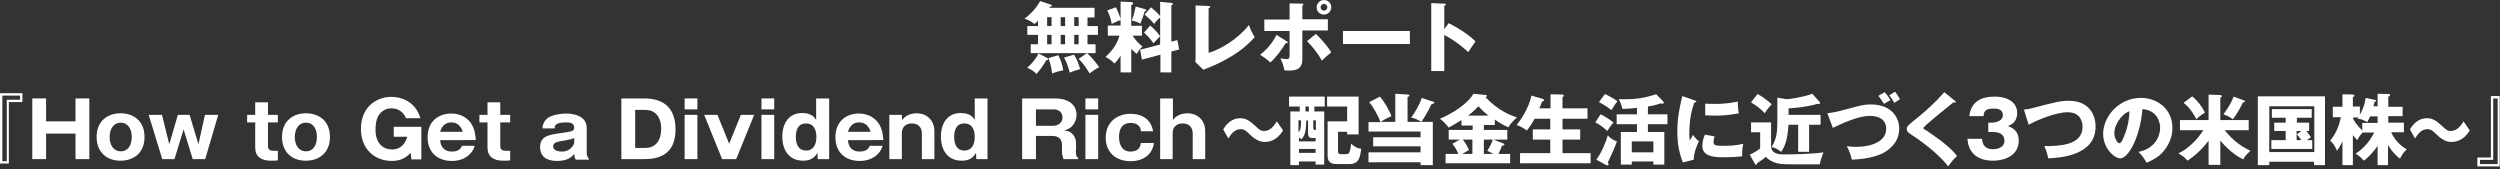 <?xml version="1.0" encoding="utf-8"?>
<!-- Generator: Adobe Illustrator 27.0.0, SVG Export Plug-In . SVG Version: 6.00 Build 0)  -->
<svg version="1.1" id="レイヤー_1" xmlns="http://www.w3.org/2000/svg" xmlns:xlink="http://www.w3.org/1999/xlink" x="0px"
	 y="0px" viewBox="0 0 960 65" style="enable-background:new 0 0 960 65;" xml:space="preserve">
<rect x="0" y="0" width="960" height="65" fill="#333333" stroke="none"/>
<style type="text/css">
	.st0{fill:#FFFFFF;}
</style>
<g>
	<path class="st0" d="M417.4,20.4h-21.6V17h2.8v-3.6h-4.1V10h4.1v-2c-0.6,0.6-0.9,0.9-1.4,1.2c-1.4-1.2-3-1.8-3.8-2
		c1.8-1.4,4.3-3.6,6-6.8l4.2,1.4c0.1,0.1,0.3,0.1,0.3,0.3c0,0.4-0.5,0.5-0.7,0.5c-0.1,0.1-0.2,0.3-0.3,0.4h17.4v3.7h-2.7V10h4v3.4
		h-4V17h3.1v3.4H417.4c1,0.9,2.6,2.4,4.7,5.4c-1.3,0.6-3.4,2.1-3.7,2.4c-1-1.7-2.2-3.6-4.2-5.6L417.4,20.4z M402,22.2
		c0.3,0.1,0.5,0.3,0.5,0.5c0,0.3-0.2,0.4-0.7,0.4c-0.9,1.6-2.6,4-3.8,5.3c-1-1.1-2.2-1.8-3.6-2.4c1.7-1.3,3.6-3.7,4.4-5.5L402,22.2z
		 M402.1,10h1.7V6.6h-1.7V10z M402.1,17h1.7v-3.6h-1.7V17z M406.4,21.2c1,2,1.5,3.6,1.9,5.8c-1.7,0.3-3,0.7-4.3,1.2
		c-0.1-0.9-0.4-3.4-1.4-5.9L406.4,21.2z M407.3,10h1.7V6.6h-1.7V10z M407.3,17h1.7v-3.6h-1.7V17z M412.4,21c1.4,2,2.1,4.7,2.4,5.5
		c-2.3,0.7-2.7,0.8-4,1.4c-0.7-2.6-1.3-4.1-2.2-5.8L412.4,21z M412.5,6.6V10h1.7V6.6H412.5z M412.5,13.4V17h1.7v-3.6H412.5z"/>
	<path class="st0" d="M434.4,27.8h-4.1v-6.4c-1.1,1.7-1.7,2.3-2.3,3c-1.8-1.7-2.7-2.1-3.5-2.5c2.1-2,4.3-4.4,5.4-8.2h-4.5V9.8h4.9
		V7.7c-1.8,0.6-2.7,1.2-3.4,1.5c-0.2-1.3-0.7-3.2-1.7-5.2l3.3-1.2c0.7,1.3,1.5,3.3,1.8,4.5V0.6l4,0.2c0.4,0,0.8,0.1,0.8,0.5
		c0,0.4-0.5,0.6-0.7,0.7v7.9h4.1v3.8h-3.6c1.5,2.3,3,3.5,3.8,4.2c-0.9,0.8-1.4,1.4-2.2,2.8c-0.9-0.8-1.4-1.2-2.1-1.9V27.8z
		 M439.6,3.5c0.3,0.1,0.6,0.2,0.6,0.4c0,0.2-0.4,0.4-0.7,0.6c-0.2,0.9-0.8,2.6-1.6,4.6c-1.2-0.7-1.9-0.9-3.3-1.2
		c0.4-1,1.1-3.2,1.5-5.4L439.6,3.5z M452.1,15.4l0.7,3.6l-3,0.8v8h-4.2v-6.8l-7.1,1.9l-0.7-3.8l7.7-2V6.7c-1,0.8-1.6,1.5-2.3,2.5
		c-0.8-1.1-2.8-2.9-3.7-3.6l2.5-2.8c1.4,1.2,2.8,2.4,3.5,3.4V0.7l4.2,0.4c0.2,0,0.7,0.1,0.7,0.4c0,0.2-0.3,0.4-0.6,0.6V16
		L452.1,15.4z M441.7,9.8c1.6,1.4,2.6,2.5,3.8,4.1c-0.7,0.7-1.5,1.6-2.6,2.7c-0.9-1.4-2.3-2.9-3.6-4.1L441.7,9.8z"/>
	<path class="st0" d="M464.1,2.3c0.4,0,0.6,0,0.6,0.3c0,0.4-0.4,0.5-0.6,0.6v17.1c4.2-1.2,11-5,15.5-10.7c0.7,2,1.1,2.8,2.2,4.7
		c-3.1,3.3-7.4,7.7-19.7,12.5l-3.1-3c0.1-0.4,0.1-1.4,0.1-1.8V2.1L464.1,2.3z"/>
	<path class="st0" d="M494,15.8c0.3,0.2,0.5,0.3,0.5,0.5c0,0.4-0.6,0.3-0.8,0.3c-1.4,2.3-3.9,5.7-5.9,7.4c-1.1-1.1-2.8-2.3-3.9-3
		c2.8-2.2,4.6-4.4,6.3-7.6L494,15.8z M495.2,1.3l4.9,0.1c0.1,0,0.4,0,0.4,0.3c0,0.2-0.2,0.4-0.4,0.5v5.2h9.8v4.3h-9.8v10.6
		c0,1.9,0,4.8-4.9,4.8c-0.8,0-1.5-0.1-2-0.1c-0.3-1.8-0.7-2.8-1.5-4.6c0.8,0.1,1.6,0.3,2.4,0.3c1.1,0,1.1-0.8,1.1-1.5v-9.3h-9.7V7.5
		h9.7V1.3z M505.3,13c1.2,1.2,4.1,4.1,5.9,7.1c-1.6,1.3-2.3,1.9-3.6,3.2c-1.5-2.8-3.8-5.6-5.7-7.5L505.3,13z M511.2,2.8
		c0,1.5-1.2,2.8-2.8,2.8s-2.8-1.2-2.8-2.8c0-1.5,1.3-2.8,2.8-2.8C510,0,511.2,1.2,511.2,2.8z M507.1,2.8c0,0.7,0.6,1.3,1.3,1.3
		c0.7,0,1.3-0.6,1.3-1.3c0-0.7-0.6-1.3-1.3-1.3C507.7,1.5,507.1,2.1,507.1,2.8z"/>
	<path class="st0" d="M541.4,11.9v5h-25.7v-5H541.4z"/>
	<path class="st0" d="M556.3,8.9c4.4,2.2,8.1,4.8,10.3,7c-1.3,1.9-1.5,2.1-2.8,4.1c-1-0.9-3.9-3.7-9.2-6.6v13.9h-5V1.2l5,0.2
		c0.2,0,0.6,0,0.6,0.3c0,0.3-0.3,0.4-0.6,0.5v9L556.3,8.9z"/>
	<path class="st0" d="M8.6,39.2H3.4v23.6H0v-27h8.6V39.2z M7.7,36.7H0.9v25.2h1.7V38.3h5.1V36.7z"/>
	<path class="st0" d="M29,51.3H17.7v9.8h-5.3V37.8h5.3v8.8H29v-8.8h5.3v23.3H29V51.3z"/>
	<path class="st0" d="M37.1,52.6c0-6.4,4.5-9.1,9.2-9.1s9.2,2.7,9.2,9.1c0,6.4-4.5,9.1-9.2,9.1C41.7,61.8,37.1,59,37.1,52.6z
		 M46.4,47.1c-2.5,0-4.3,2-4.3,5.6c0,2.7,1.3,5.4,4.3,5.4c2.8,0,4.2-2.4,4.2-5.5C50.6,49.5,49.1,47.1,46.4,47.1z"/>
	<path class="st0" d="M72.8,44.1l3.4,11.3l2.5-11.3h5.1l-5,17H74l-3.5-11.4L67,61.1h-4.7l-5.2-17h5.1L65,55.4l3.3-11.3H72.8z"/>
	<path class="st0" d="M102.9,47V56c0,1.7,1,1.9,2.4,1.9h1.4v3.7c-1,0.1-1.9,0.1-2.8,0.1c-3.6,0-5.9-1.6-5.9-5V47h-3.1v-2.9h3.1v-4.8
		h4.9v4.8h3.8V47H102.9z"/>
	<path class="st0" d="M108.3,52.6c0-6.4,4.5-9.1,9.2-9.1c4.7,0,9.2,2.7,9.2,9.1c0,6.4-4.5,9.1-9.2,9.1
		C112.8,61.8,108.3,59,108.3,52.6z M117.5,47.1c-2.5,0-4.3,2-4.3,5.6c0,2.7,1.3,5.4,4.3,5.4c2.8,0,4.2-2.4,4.2-5.5
		C121.7,49.5,120.3,47.1,117.5,47.1z"/>
	<path class="st0" d="M155.9,45.4c-0.4-0.9-1.7-3.8-5.6-3.8c-1.9,0-3.2,0.8-4,1.6c-0.7,0.7-2.1,2.1-2.1,6.7c0,5.3,3.1,7.5,6.3,7.5
		c0.8,0,4.5,0,5.9-4.9h-5.2v-3.8h10.6v12.5H158l-0.3-2.5c-1.4,1.4-3.3,3.1-7.2,3.1c-6.7,0-11.9-4.6-11.9-12.3
		c0-8.4,5.9-12.3,11.7-12.3c3,0,6.6,1.1,8.9,3.9c1.4,1.7,1.9,3.2,2.2,4.3H155.9z"/>
	<path class="st0" d="M169,53.6c0.1,2.8,1.6,4.6,4.5,4.6c2.9,0,3.6-1.5,3.9-2.2h4.9c-0.4,1.1-0.6,1.8-1.6,2.9
		c-2,2.2-4.7,2.9-7.2,2.9c-5.4,0-9.3-3.2-9.3-9.1c0-6.5,4.6-9.1,9.1-9.1c4.2,0,6.4,2.2,7.4,3.5c1.7,2.3,1.9,5.1,2,6.7H169z
		 M177.7,50.6c-1.1-3.6-3.8-3.6-4.4-3.6c-3.1,0-3.9,2.5-4.3,3.6H177.7z"/>
	<path class="st0" d="M192.1,47V56c0,1.7,1,1.9,2.4,1.9h1.4v3.7c-1,0.1-1.9,0.1-2.8,0.1c-3.6,0-5.9-1.6-5.9-5V47h-3.1v-2.9h3.1v-4.8
		h4.9v4.8h3.8V47H192.1z"/>
	<path class="st0" d="M221,61.1c-0.4-0.7-0.5-1.3-0.5-2c-0.7,0.9-2.3,2.7-6.5,2.7c-2,0-6.6-0.3-6.6-5.4c0-4.2,3.6-4.7,8-5.3
		c4.1-0.6,5.1-0.7,5.1-2.1c0-1.9-1.9-2-3.1-2c-4.4,0-4.4,1.4-4.4,2.3h-4.7c0.1-1.2,0.4-2.8,2.2-4.1c1.8-1.2,5.2-1.6,6.8-1.6
		c2.5,0,8,0.7,8,5.5v9.8c0,0.5,0.3,1.6,0.8,2v0.4H221z M220.5,53c-0.9,0.4-1.3,0.5-3.4,0.9c-3.1,0.5-4.7,0.7-4.7,2.4
		c0,1.9,3.2,1.9,3.4,1.9c3.5,0,4.7-2.9,4.7-3.5V53z"/>
	<path class="st0" d="M238.6,37.8h8.8c8.1,0,12,4.3,12,11.9c0,10.2-7.2,11.4-12,11.4h-8.8V37.8z M243.9,56.8h3.9
		c4.1,0,6.1-3,6.1-7.4c0-3.6-1.6-7.2-6.1-7.2h-3.9V56.8z"/>
	<path class="st0" d="M267.8,42h-4.9v-4.2h4.9V42z M267.8,61.1h-4.9v-17h4.9V61.1z"/>
	<path class="st0" d="M282.7,61.1h-5.4l-6.9-17h5.1l4.5,11.1l4.5-11.1h5.1L282.7,61.1z"/>
	<path class="st0" d="M297.3,42h-4.9v-4.2h4.9V42z M297.3,61.1h-4.9v-17h4.9V61.1z"/>
	<path class="st0" d="M313.6,37.8h4.8v23.3H314l-0.1-2.4c-1.6,2.8-4,3-5.5,3c-5.9,0-8-4.7-8-9.2c0-5.1,2.5-9.1,7.6-9.1
		c3.8,0,4.9,1.8,5.4,2.7V37.8z M305.6,52.6c0,2.6,0.9,5.2,3.9,5.2c3.1,0,4-2.7,4-5.2c0-2.6-0.9-5.2-4-5.2S305.6,50,305.6,52.6z"/>
	<path class="st0" d="M325.6,53.6c0.1,2.8,1.6,4.6,4.5,4.6c2.9,0,3.6-1.5,3.9-2.2h4.9c-0.4,1.1-0.6,1.8-1.6,2.9
		c-2,2.2-4.7,2.9-7.2,2.9c-5.4,0-9.3-3.2-9.3-9.1c0-6.5,4.6-9.1,9-9.1c4.2,0,6.4,2.2,7.4,3.5c1.7,2.3,1.9,5.1,2,6.7H325.6z
		 M334.3,50.6c-1.1-3.6-3.8-3.6-4.4-3.6c-3.1,0-3.9,2.5-4.3,3.6H334.3z"/>
	<path class="st0" d="M346.3,44.1l0.1,2c0.7-0.9,2.2-2.6,5.7-2.6c3.2,0,6.7,2.2,6.7,6.9v10.7h-4.8v-10c0-0.6-0.2-3.7-3.9-3.7
		c-2.5,0-3.8,1.6-3.8,3.7v10h-4.8v-17H346.3z"/>
	<path class="st0" d="M374.4,37.8h4.8v23.3h-4.3l-0.1-2.4c-1.6,2.8-4,3-5.5,3c-5.9,0-8-4.7-8-9.2c0-5.1,2.5-9.1,7.6-9.1
		c3.8,0,4.9,1.8,5.4,2.7V37.8z M366.4,52.6c0,2.6,0.9,5.2,3.9,5.2c3.1,0,4-2.7,4-5.2c0-2.6-0.9-5.2-4-5.2S366.4,50,366.4,52.6z"/>
	<path class="st0" d="M413.1,57.6c0,2.5,0.5,2.8,0.9,3v0.5h-5.6c-0.2-0.6-0.6-1.4-0.6-3v-2.4c0-3.5-3-3.5-3.8-3.5h-6.2v8.9h-5.3
		V37.8h12.6c5.9,0,8.3,3,8.3,6.3c0,1.6-0.6,3-1.5,4.1c-0.9,1.1-2,1.5-3.2,1.9c1.2,0.2,1.8,0.3,2.5,0.8c1.5,1.1,2,2.7,2,4.1V57.6z
		 M397.8,48.3h6.7c1.6,0,3.5-1,3.5-3.2c0-2-1.5-3.1-3.4-3.1h-6.8V48.3z"/>
	<path class="st0" d="M421.7,42h-4.9v-4.2h4.9V42z M421.7,61.1h-4.9v-17h4.9V61.1z"/>
	<path class="st0" d="M438.1,50.2c-0.3-3-3.4-3-3.9-3c-3.9,0-4.5,3.3-4.5,5.4c0,2.3,0.8,5.6,4.4,5.6c3.5,0,3.8-2.2,4-3.3h5
		c-0.6,4.8-4.5,7-9,7c-5.3,0-9.5-3.1-9.5-9c0-6.2,4.6-9.2,9.5-9.2c4.6,0,7.9,2.2,8.7,6.7H438.1z"/>
	<path class="st0" d="M450.4,37.8v8.3c0.7-0.9,2.2-2.6,5.7-2.6c3.2,0,6.7,2.2,6.7,6.9v10.7h-4.8v-10c0-0.6-0.2-3.7-3.9-3.7
		c-2.5,0-3.8,1.6-3.8,3.7v10h-4.8V37.8H450.4z"/>
	<path class="st0" d="M492.7,50.1c-2.4,3.9-5.3,4.4-7.1,4.4c-0.8,0-2.8-0.1-5.5-2.7c-1.7-1.7-2.3-2.2-3.8-2.2c-2.4,0-4,2.5-4.6,3.6
		l-2-3.5c0.8-1.3,2.7-4.3,6.6-4.3c2.3,0,3.7,1.1,6,3.2c1.4,1.3,1.9,1.7,3.1,1.7c2.6,0,4.1-2.4,4.9-3.7L492.7,50.1z"/>
	<path class="st0" d="M504.7,42.8h3.8v20.4h-3.3V62h-6.4v1.4h-3.3V42.8h3.6v-1.9H495v-3.8h13.7v3.8h-4V42.8z M498.6,50.8
		c0.8-0.9,1-1.7,1-4.6h-1V50.8z M505.2,54.2V53H504c-1.4,0-1.7-0.6-1.7-2.1v-4.6h-0.7c-0.1,3-0.1,5.1-1.8,7.2
		c-0.3-0.2-0.5-0.4-1-0.7v1.5H505.2z M505.2,58.7v-1.5h-6.4v1.5H505.2z M502.6,40.9h-1.3v1.9h1.3V40.9z M504.3,49
		c0,0.9,0.2,0.9,1,0.9v-3.7h-1V49z M513.8,50.5v7.2c0,0.9,0,1.5,1.1,1.5h1.9c1,0,1.2-0.4,1.4-0.8c0.3-0.7,0.6-2.4,0.6-3.3
		c0.9,1,2.3,1.9,3.9,2c-0.4,3.2-0.8,5.9-4.5,5.9h-5.1c-3,0-3.3-1.9-3.3-3.3V46.6h7.5v-5.7h-7.7v-3.8h12.1v14.5h-4.4v-1H513.8z"/>
	<path class="st0" d="M550.4,39.8c-0.2,0.1-0.4,0.1-0.7,0.2c-1.5,3.2-3.2,5.8-3.9,6.8h4.4v16.6h-4.7v-1.1h-20v-3.8h20v-2.3h-18.2
		v-3.5h18.2v-2.2h-20v-3.6h4.6c-0.7-2.2-2.8-5.8-4.3-7.7l4.1-2.1c1.8,2.1,3.7,5.4,4.4,7.5c-1.3,0.6-2.5,1.1-4.1,2.2h5.6V36l4.7,0.3
		c0.4,0,0.7,0.1,0.7,0.4c0,0.3-0.3,0.4-0.7,0.5v9.6h5.4c-1.4-0.8-2.5-1.3-4-1.7c1.3-1.7,3.3-4.9,4-7.5l4.6,1.5
		c0.1,0,0.3,0.2,0.3,0.4C550.7,39.6,550.6,39.8,550.4,39.8z"/>
	<path class="st0" d="M569.8,49.9h9v3.7h-5.3l3.8,1.5c0.3,0.1,0.4,0.2,0.4,0.4c0,0.3-0.5,0.4-0.9,0.4c-0.5,1.3-0.9,2.2-1.4,3.2h4.5
		v3.6h-24.8v-3.6h4.9c-0.7-1.6-1.1-2.4-2.3-3.9l2.9-1.6h-4.3v-3.7h9.2v-1.7h-4.3v-2.1c-2,1.2-2.5,1.6-4.9,2.9
		c-1.1-1.4-2.1-2.5-3.4-3.4c8.3-3.5,12-7.9,12.9-9.6l4.8,0.5c0.2,0,0.4,0.1,0.4,0.3c0,0.3-0.3,0.4-0.6,0.5c4.9,5.2,9.7,7,12.1,7.8
		c-0.6,0.5-2.6,2.4-3.3,3.8c-2-0.9-3.2-1.6-5.2-3v2.1h-4.2V49.9z M565.5,53.6h-3.8c0.4,0.5,1.5,1.9,2.4,4c-1.2,0.7-1.8,1-2.5,1.5
		h3.8V53.6z M571.6,44.4c-1.7-1.3-2.6-2.2-3.9-3.6c-1.5,1.7-3.3,3.1-4,3.6H571.6z M569.8,59.1h3.6c-1.2-0.7-1.7-0.9-2.3-1.2
		c1.3-1.9,1.9-3.5,2.1-4.3h-3.4V59.1z"/>
	<path class="st0" d="M595.4,41.6v-5.4l4.4,0.1c0.4,0,0.7,0.1,0.7,0.4c0,0.1-0.1,0.2-0.2,0.4c-0.1,0.1-0.2,0.2-0.3,0.3v4.2h9.6v4
		h-9.6v4.1h6.8v3.9h-6.8v5.2h10.8v3.9h-27.1v-3.9h11.6v-5.2h-6.7v-3.9h6.7v-4.1h-6c-1.3,2.3-2.1,3.4-3,4.5c-1.2-0.9-2.5-1.6-3.9-2.1
		c4.7-5.9,5.6-11,5.7-11.3l4.1,1.2c0.3,0.1,0.7,0.2,0.7,0.6c0,0.5-0.4,0.4-0.7,0.4c-0.4,1-1,2.6-1.1,2.7H595.4z"/>
	<path class="st0" d="M614.6,43.9c1.8,0.7,4.5,2.8,5,3.1c-0.9,1-1.7,2.1-2.4,3.3c-1.7-1.6-3-2.5-4.6-3.3L614.6,43.9z M613,61.3
		c1.8-2.4,3.7-6.7,4.4-9.3c1.1,1.2,1.9,1.7,3.5,2.3c-1.1,3-1.4,3.5-3.5,8.1c0.1,0.2,0.3,0.4,0.3,0.7s-0.2,0.4-0.4,0.4
		c-0.2,0-0.5-0.1-0.7-0.2L613,61.3z M616.3,36.1c1.1,0.5,3.7,1.9,4.8,2.8c-0.9,1-1.9,2.8-2.3,3.4c-1.5-1.2-2.9-2.1-4.8-3.1
		L616.3,36.1z M632.8,43.9h7.5v3.8h-7.5v3h6.3v12.5h-4.2v-1.2h-8.3v1.2h-4.2V50.7h6.2v-3h-7.8v-3.8h7.8v-2.5
		c-1.6,0.2-3.5,0.4-5.6,0.4c-0.4-1.6-0.7-2.5-1.4-3.7c6.9,0.1,9.5-0.4,14.4-1.9l2.6,2.7c0.1,0.1,0.3,0.3,0.3,0.5
		c0,0.3-0.2,0.4-0.5,0.4c-0.2,0-0.4,0-0.7-0.1c-1.9,0.7-4.1,1.1-4.9,1.2V43.9z M634.9,58.5v-4.2h-8.3v4.2H634.9z"/>
	<path class="st0" d="M650.6,38.5c0.6,0.2,0.8,0.3,0.8,0.5c0,0.3-0.6,0.3-0.8,0.4c-0.9,2.6-1.9,6-1.9,12.2c0,1.2,0.1,1.5,0.2,2.4
		c0.2-0.3,0.9-1.6,1.2-2.2c0.9,1.3,1.8,2.1,2.3,2.4c-0.7,1.4-2.1,4.8-2,7.1l-4.2,1.1c-1-2.8-2.1-6.1-2.1-11.8c0-5.4,0.8-9,1.9-13.7
		L650.6,38.5z M658.4,52.4c-0.2,0.5-0.4,1.5-0.4,2.1c0,1.3,0.7,1.5,4.1,1.5c2,0,4.6-0.1,7.3-0.8c-0.5,2.2-0.4,4.4-0.4,4.8
		c-2,0.3-5.4,0.4-7.5,0.4c-4.4,0-7.8-0.8-7.8-4.4c0-0.4,0-2.1,1-4.3L658.4,52.4z M654.8,39.8c0.9,0.1,2.1,0.1,3.8,0.1
		c4.9,0,7.6-0.7,8.7-0.9c0,0.5,0.1,3.1,0.4,4.5c-1.2,0.2-4.3,0.9-9.1,0.9c-1.7,0-2.9-0.1-3.8-0.1V39.8z"/>
	<path class="st0" d="M680.1,47v9.1c0,2.3,1.8,3.2,4.7,3.2c3.9,0,12.1-0.2,15.4-0.8c-0.9,2.5-1.1,2.9-1.4,4.6h-10.4
		c-4.5,0-5.5-0.2-6.9-0.7c-1.7-0.6-2.8-1.4-3.4-2.2c-0.3,0.3-1,0.9-1.5,1.2c-1,0.7-1.7,1.2-2,1.4c0,0.2,0,0.5-0.3,0.5
		c-0.2,0-0.3-0.1-0.4-0.4l-2-3.5c1.5-0.7,2.7-1.4,4-2.4v-6.2h-3.5V47H680.1z M674.9,36.1c0.9,0.5,2.6,1.4,5.4,3.9
		c-1.5,1.7-2,2.4-2.6,3.5c-1.7-1.8-2.8-2.6-5.3-4.2L674.9,36.1z M699.1,43.8v4.1h-4.4v10.4h-4.2V47.9h-3.7
		c-0.3,4.2-0.9,7.7-2.8,10.4c-1.9-1.4-2.8-1.7-3.7-1.8c1.7-2.9,2.2-5.1,2.2-9.7v-9.3l3.6,0.6c0.7,0,6.2-0.7,9.8-2.1l2.9,3.2
		c0.1,0.1,0.1,0.2,0.1,0.4c0,0.2-0.2,0.3-0.4,0.3c-0.1,0-0.4,0-0.6,0c-5.2,1.4-9.2,1.6-11.1,1.7v2.5H699.1z"/>
	<path class="st0" d="M701.7,43.5c2.8-0.4,3.8-0.6,6.7-1.4c6.4-1.7,7.4-2,10-2c7.7,0,10.9,4.8,10.9,9.3c0,5.8-4.7,8.6-6.4,9.5
		c-4.5,2.1-9.7,2.3-11.8,2.4c-0.3-1.6-1-3.3-1.9-5.2c0.7,0.1,1.7,0.3,3.4,0.3c6.3,0,11.7-2.2,11.7-6.9c0-3.4-2.5-5-6.3-5
		c-4.6,0-10.8,3-14.2,4.6L701.7,43.5z M723.7,35.4c0.9,0.9,1.7,2.1,2.2,3.1c-0.9,0.4-1.7,0.9-2.4,1.4c-0.7-1-1.4-2.1-2.2-3.1
		L723.7,35.4z M727.7,35.2c1,1.4,1.2,1.7,1.9,2.9c-0.3,0.2-1.9,1.2-2.2,1.4c-1-1.7-1.1-1.9-1.9-2.9L727.7,35.2z"/>
	<path class="st0" d="M750.7,38.7c0.2,0.1,0.3,0.3,0.3,0.4c0,0.3-0.2,0.3-0.4,0.3s-0.3-0.1-0.5-0.1c-0.6,0.6-5.4,4.3-6.4,5.2
		c-1.4,1.2-3,2.6-4.1,3.5c-0.9,0.9-1,1-1,1.2c0,0.3,0.1,0.4,1.3,1c0.1,0.1,2.8,1.9,5.5,3.9c3.3,2.6,4.8,4.1,6.1,5.8
		c-1.2,1.1-2.1,2.1-3.4,4c-1.3-1.9-6.2-7.1-14.9-12.7c-0.3-0.2-1-0.7-1-1.7c0-0.8,0.1-1.1,3.1-3.5c4.1-3.2,7.9-6.7,11.3-10.6
		L750.7,38.7z"/>
	<path class="st0" d="M763.5,50.7v-3.6h1.5c0.6,0,4.1-0.3,4.1-2.9c0-2.5-2.6-2.5-3.5-2.5c-2.3,0-3.9,0.4-3.9,2.9h-5.5
		c0.7-5.6,4.6-7.5,9.7-7.5c5.5,0,8.7,2.5,8.7,6.3c0,3.6-2.5,4.6-3.6,5c1.4,0.5,4.2,1.6,4.2,5.6c0,5.3-4.7,7.7-10,7.7
		c-5.1,0-9.3-2.4-9.7-8.4h5.6c0.1,1.1,0.3,4,4.2,4c0.6,0,4.4-0.1,4.4-3.3c0-1.9-1.3-3.3-4.2-3.3H763.5z"/>
	<path class="st0" d="M777.2,42.1c1.3-0.1,2.1-0.3,3.7-0.7c8.3-2.2,10.4-2.7,13.6-2.7c7.1,0,10.2,4.7,10.2,9.9
		c0,11.1-13.5,12-18.2,12.2c-0.3-1.7-0.8-3.3-1.5-4.7c5.3,0,14.7-0.1,14.7-7.4c0-1.5-0.5-5.6-5.8-5.6c-4.4,0-11.7,3-14.9,4.8
		L777.2,42.1z"/>
	<path class="st0" d="M821.2,58.3c6.4-1.2,8.3-6.2,8.3-9.2c0-2.4-1.3-6.8-6.8-7.2c-0.9,10.8-5.4,18.9-8.5,18.9
		c-2.3,0-6.6-3.9-6.6-9.4c0-6.4,5.8-13.8,14.5-13.8c6.5,0,12.1,4.4,12.1,11.5c0,1.4-0.1,5.1-3.5,9.1c-1.8,2.1-3.9,3.2-6.4,4.3
		C823.3,60.7,822.6,59.8,821.2,58.3z M811.9,51c0,2.3,1.3,4,1.9,4c0.7,0,1.3-1.3,1.6-2.1c1.3-2.9,2.2-6.3,2.3-10.2
		C814.3,44,811.9,48.3,811.9,51z"/>
	<path class="st0" d="M852.6,63.3h-4.5V54c-2.8,3.8-6.2,6.5-8.1,7.7c-1.1-1.3-1.8-1.8-3.5-2.8c3.8-1.8,7.1-5.1,9.6-8.9h-9v-3.9h11
		v-9.8l4.5,0.2c0.1,0,0.6,0.1,0.6,0.4c0,0.2-0.2,0.4-0.6,0.6v8.6h10.9V50h-9.2c3.4,4.4,7.1,6.6,9.9,7.9c-2,1.7-2.5,2.7-2.8,3.3
		c-1.4-0.7-4.7-2.4-8.8-7.2V63.3z M841.8,37c2,1.6,3.7,3.8,4.9,6.2c-1.5,1-2.3,1.6-3.3,2.6c-0.4-0.8-2.1-4.2-4.9-6.3L841.8,37z
		 M861.8,38.6c0.1,0,0.3,0.1,0.3,0.3c0,0.3-0.3,0.4-0.8,0.4c-0.9,1.9-2.3,4.5-3.9,6.5c-1-0.8-1.8-1.2-3.6-1.9c2.2-3,3.2-4.9,3.9-6.8
		L861.8,38.6z"/>
	<path class="st0" d="M871.4,62.1v1.3H867V37h25.8v26.4h-4.2v-1.3H871.4z M888.7,58.3V40.8h-17.3v17.6H888.7z M881.9,47.1h4.8v3.2
		h-1.1c0.2,0.2,1,1.2,1.8,2.4c-0.2,0.1-1,0.7-1.5,1.1h2v3.4h-15.7v-3.4h5.5v-3.5h-4.4v-3.2h4.4v-1.9h-5.3v-3.3h15.3v3.3h-5.7V47.1z
		 M883.7,50.3h-1.8v3.5h1.8c-1-1.4-1.1-1.6-1.7-2.2L883.7,50.3z"/>
	<path class="st0" d="M917.1,63.4H913V56c-1.7,2.6-4.2,5-5.3,5.7c-1.2-1.4-2.1-2.1-3.2-2.7c1.7-1,4.9-3.5,7.2-8.1h-4.5
		c-0.4,0.4-1.6,1.9-2,2.9c-0.4-0.4-0.8-0.8-1.7-1.9v11.5h-4v-9.1c-1,2.1-1.7,3-2.1,3.6c-0.8-2-1.5-2.8-2.6-3.9c1.8-2.2,3.3-5,4.1-9
		h-3.1v-4h3.7v-4.8l4,0.1c0.1,0,0.6,0,0.6,0.4c0,0.2-0.1,0.4-0.6,0.6v3.6h2.7V44c1.8-3.2,2-5.1,2.2-6.4l3.4,0.7
		c0.4,0.1,0.6,0.2,0.6,0.4c0,0.2-0.1,0.3-0.6,0.4c-0.1,0.5-0.1,0.7-0.4,1.7h1.6v-4.8l4.1,0.1c0.4,0,0.7,0.1,0.7,0.4
		c0,0.3-0.3,0.5-0.7,0.6V41h5.5v3.6h-5.5v2.5h6v3.7h-4.9c1.9,4.1,4.9,5.9,6,6.6c-0.5,0.4-1.6,1.4-2.6,3.5c-1.9-1.3-3.6-3.5-4.6-5.2
		V63.4z M903.6,45.5c0.3,0.7,1,2.2,3.5,4.6v-2.9h5.9v-2.5h-2.9c-0.4,1-0.6,1.3-1.1,2.2c-1.6-1-2.5-1.2-3.7-1.3
		c0.1-0.1,0.2-0.3,0.4-0.5h-2.1V45.5z"/>
	<path class="st0" d="M948.4,50.1c-2.4,3.9-5.3,4.4-7.1,4.4c-0.8,0-2.8-0.1-5.5-2.7c-1.7-1.7-2.3-2.2-3.8-2.2c-2.4,0-4,2.5-4.6,3.6
		l-2-3.5c0.8-1.3,2.7-4.3,6.6-4.3c2.3,0,3.7,1.1,6,3.2c1.4,1.3,1.9,1.7,3.1,1.7c2.6,0,4.1-2.4,4.9-3.7L948.4,50.1z"/>
	<path class="st0" d="M951.4,60.5h5.1V36.9h3.4v27h-8.6V60.5z M952.3,63h6.8V37.8h-1.7v23.6h-5.1V63z"/>
</g>
</svg>

